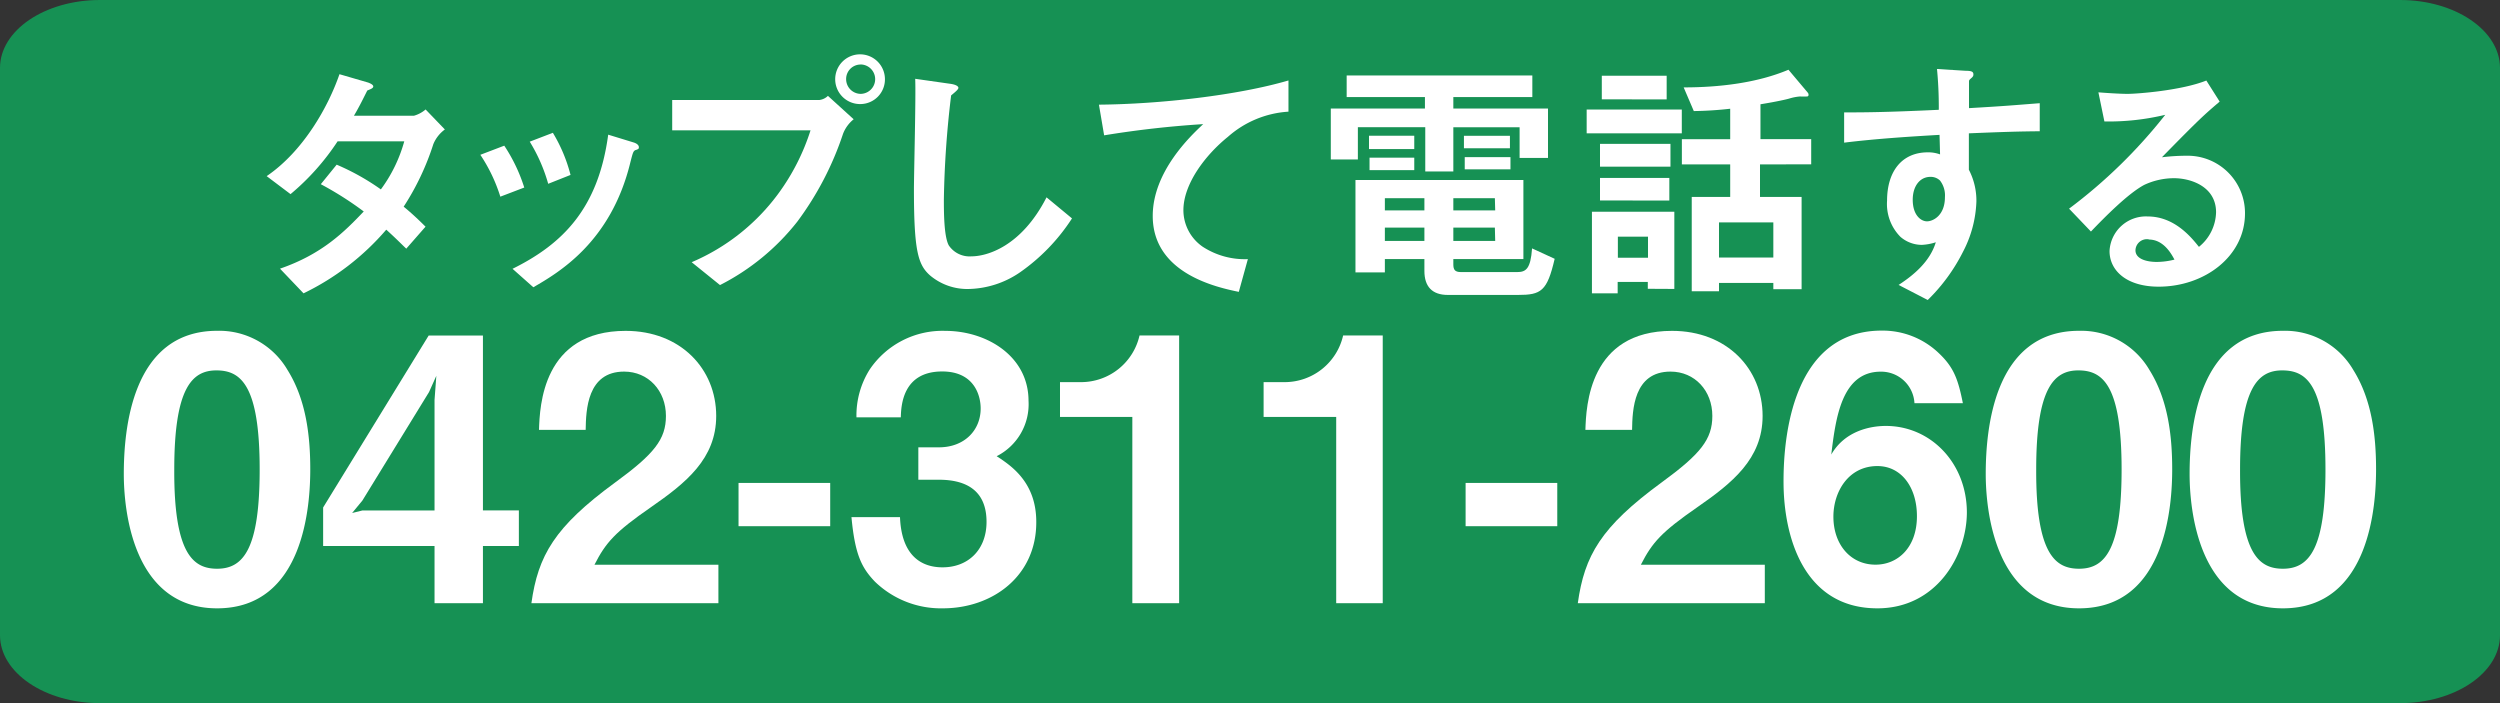 <svg xmlns="http://www.w3.org/2000/svg" viewBox="0 0 375 105.47"><rect x="0" y="0" width="375" height="105.47" fill="#333333" stroke="none"/><defs><style>.cls-1{fill:#169154;}.cls-2{isolation:isolate;}.cls-3{fill:#fff;}</style></defs><title>アセット 1</title><g id="レイヤー_2" data-name="レイヤー 2"><g id="レイヤー_1-2" data-name="レイヤー 1"><g id="レイヤー_2-2" data-name="レイヤー 2"><g id="レイヤー_1-2-2" data-name="レイヤー 1-2"><path class="cls-1" d="M15,0H360c8.27,0,15,4.56,15,10.19V95.28c0,5.63-6.71,10.19-15,10.19H15c-8.27,0-15-4.56-15-10.19V10.19C0,4.56,6.71,0,15,0Z"/><g class="cls-2"><path class="cls-3" d="M65,21.62A38.82,38.82,0,0,1,60.55,31c1,.82,1.91,1.64,3.28,3L60.94,37.3c-.66-.62-1.4-1.4-3-2.85A38.27,38.27,0,0,1,45.53,44L42,40.3c6.32-2.18,9.63-5.5,12.56-8.58a49.85,49.85,0,0,0-6.44-4.09l2.38-2.93a35.34,35.34,0,0,1,6.63,3.71,21.92,21.92,0,0,0,3.51-7.21h-10a36.09,36.09,0,0,1-7.06,7.92L40,26.42c5.5-3.74,9.24-10.41,10.92-15.29l4.29,1.25c.23.08.78.31.78.58s-.35.39-.9.62c-.47.94-1.21,2.46-2,3.78h9a4.56,4.56,0,0,0,1.75-.94l2.89,3A5.16,5.16,0,0,0,65,21.62Z"/><path class="cls-3" d="M75.05,29.5a24.31,24.31,0,0,0-3-6.28l3.59-1.37a25,25,0,0,1,3,6.28Zm20.28-7c-.35.19-.39.35-.78,1.87-2.92,12-10.8,16.54-14.55,18.72l-3.12-2.77c7.57-3.74,12.87-9.09,14.35-20.12l3.82,1.17c.51.16.78.43.78.7S95.76,22.36,95.33,22.52Zm-13.1,5.07a24.85,24.85,0,0,0-2.77-6.32l3.47-1.33a23.4,23.4,0,0,1,2.65,6.32Z"/><path class="cls-3" d="M126.46,20.06a46.66,46.66,0,0,1-6.86,13.18A34.8,34.8,0,0,1,108,42.76l-4.25-3.43a31.39,31.39,0,0,0,12.95-10.22,32.93,32.93,0,0,0,4.88-9.56H100.83V15h22.07a2.23,2.23,0,0,0,1.29-.62l3.86,3.51A5.17,5.17,0,0,0,126.46,20.06Zm2.61-4.45a3.73,3.73,0,1,1,3.67-3.74A3.7,3.7,0,0,1,129.07,15.61Zm0-5.93a2.17,2.17,0,0,0-2.15,2.18,2.21,2.21,0,0,0,2.15,2.22,2.2,2.2,0,0,0,0-4.41Z"/><path class="cls-3" d="M153,40.85a14.09,14.09,0,0,1-7.76,2.5,8.68,8.68,0,0,1-5.69-2c-1.83-1.6-2.46-3.59-2.46-12.95,0-2.38.31-14,.19-16.58l5.19.74c.94.12,1.29.39,1.29.62s-.47.62-1.09,1.13a147.39,147.39,0,0,0-1.09,15.6c0,1.79,0,5.58.74,6.9a3.76,3.76,0,0,0,3.43,1.64c2.18,0,7.41-1.37,11.23-8.85l3.82,3.16A29.09,29.09,0,0,1,153,40.85Z"/><path class="cls-3" d="M184.18,20.53c-3.43,2.77-6.67,7.1-6.67,11A6.68,6.68,0,0,0,180.39,37a11.57,11.57,0,0,0,6.79,1.87l-1.36,4.91c-3.16-.66-12.91-2.69-12.91-11.39,0-6.67,5.73-12.05,7.57-13.77a149.2,149.2,0,0,0-14.86,1.68l-.78-4.6c9.17-.08,20.83-1.4,28.43-3.63v4.68A15.09,15.09,0,0,0,184.18,20.53Z"/><path class="cls-3" d="M227.94,23.69v-4.6H218v6.63h-4.21V19.08H203.68v4.84h-4.06V16.28h14.12V14.56H202V11.32h27.85v3.24H218v1.72h14.2v7.41Zm-.23,20.55H217.17c-2.34,0-3.51-1.25-3.51-3.59V38.86h-5.93v2h-4.41V27h25.19V38.86H218v.78c0,.78.2,1.17,1.13,1.17h8.46c1.29,0,2-.47,2.22-3.55l3.39,1.56C232.07,43.69,231.17,44.24,227.7,44.24ZM205.35,22.36v-2h6.79v2Zm.08,3.16V23.65h6.71v1.87Zm8.23,4.21h-5.93v1.83h5.93Zm0,4.41h-5.93v2h5.93Zm10.57-4.41H218v1.83h6.28Zm0,4.41H218v2h6.28Zm-4.64-11.9V20.37h6.9v1.87Zm.12,3.16V23.57h6.86V25.4Z"/><path class="cls-3" d="M238,20V16.43h14.27V20Zm9.17,23.32V42.29h-4.52V44h-3.86V31.76h12.36V43.34ZM240,25V21.58h10.57V25Zm0,5.07V26.69H250.4v3.39Zm.27-15.17V11.36H250v3.55ZM247.2,35.5h-4.52v3.16h4.52ZM264,24.66v4.88h6.24V43.38H266v-.94h-8.15v1.25h-4.09V29.54h5.77V24.66h-7.25V20.88h7.25V16.31a53.76,53.76,0,0,1-5.46.35l-1.52-3.55c5.3,0,11-.66,15.72-2.65l2.89,3.43a.47.47,0,0,1,.12.35.22.22,0,0,1-.19.23,10.44,10.44,0,0,1-1.09,0,7.47,7.47,0,0,0-1.6.31c-.39.12-1.91.47-4.33.86v5.23h7.61v3.78Zm2,8.7h-8.15v5.27H266Z"/><path class="cls-3" d="M295.33,20v5.46a10.05,10.05,0,0,1,1.13,4.76,17.48,17.48,0,0,1-2,7.53,27.07,27.07,0,0,1-5.3,7.25l-4.37-2.26c2.34-1.52,4.72-3.55,5.58-6.4a7.86,7.86,0,0,1-2.11.39,4.91,4.91,0,0,1-3.2-1.21,7,7,0,0,1-2-5.42c0-4.29,2.14-7.25,6.12-7.25a5.14,5.14,0,0,1,1.83.31l-.08-2.93c-3.47.2-9.36.55-14.31,1.17V16.86c2.65,0,6,0,14.2-.39,0-1.21,0-3.28-.27-6.12l4.33.27c.9,0,1.13.16,1.13.55,0,.23-.08.35-.35.58s-.31.31-.31.47v4c5.42-.31,6.63-.43,10.61-.74v4.21C303,19.71,300.4,19.79,295.33,20ZM291,27.08a2,2,0,0,0-1.44-.55c-1.56,0-2.65,1.37-2.65,3.43,0,2.34,1.25,3.24,2.14,3.24s2.69-.86,2.69-3.63A3.64,3.64,0,0,0,291,27.08Z"/><path class="cls-3" d="M323.8,43c-4.87,0-7.37-2.46-7.37-5.34a5.46,5.46,0,0,1,5.73-5.19c4.06,0,6.59,3.2,7.68,4.56a6.87,6.87,0,0,0,2.57-5.19c0-3.86-3.78-5.11-6.32-5.11a10.58,10.58,0,0,0-4.45,1c-2.42,1.29-5.85,4.76-8,7l-3.28-3.43a77,77,0,0,0,14.43-14.08,36.42,36.42,0,0,1-9.13,1l-.9-4.37c.94.08,3.16.23,4.37.23,1.48,0,8.11-.51,11.82-2l2,3.16c-2.34,2-3,2.57-8.66,8.35a31,31,0,0,1,3.78-.23A8.6,8.6,0,0,1,336.75,32C336.75,38.47,330.66,43,323.8,43Zm-1.48-7.1a1.72,1.72,0,0,0-2,1.64c0,1.36,1.79,1.75,3.2,1.75a11.06,11.06,0,0,0,2.65-.35C325.71,38.08,324.54,35.93,322.32,35.93Z"/></g><g class="cls-2"><path class="cls-3" d="M32.57,91.25c-12.76,0-14-15-14-20.13,0-6.6,1.15-21.5,14-21.5A11.87,11.87,0,0,1,43.13,55.5c2.75,4.4,3.41,9.73,3.41,14.9S45.71,91.25,32.57,91.25Zm-.11-35.69c-3.68,0-6.32,2.69-6.32,14.85-.06,12.7,2.86,14.9,6.43,14.9,4,0,6.38-3.08,6.38-14.9C38.95,57.7,36.09,55.56,32.46,55.56Z"/><path class="cls-3" d="M72.44,81.9v8.58H65.18V81.9H48.47V76.12L64.3,50.33h8.14V76.56h5.39V81.9ZM64.36,58.8l-10,16.28-1.54,1.87,1.54-.38H65.18V60l.27-3.63Z"/><path class="cls-3" d="M79.71,90.48c1-7.15,3.46-11.44,12.54-18.09,5.88-4.29,7.64-6.49,7.64-10,0-3.79-2.64-6.65-6.27-6.65-5.55,0-5.72,5.77-5.77,8.74h-7c.11-3.57.55-14.85,13-14.85,8.25,0,13.58,5.72,13.58,12.76,0,6.43-4.56,10.06-9.79,13.69-5.39,3.74-6.76,5.28-8.47,8.63h18.59v5.77Z"/><path class="cls-3" d="M110.78,78.93V72.44h13.75v6.49Z"/><path class="cls-3" d="M141.41,91.25a14.24,14.24,0,0,1-10.17-4c-2-2.09-3-4.07-3.52-9.68H135c.22,5.66,3.08,7.53,6.38,7.53,3.85,0,6.6-2.64,6.6-6.82,0-4.56-2.86-6.32-7.15-6.32h-3.08V67.1h3.08c3.85,0,6.27-2.58,6.27-5.83,0-2-1-5.55-5.77-5.55-5.94,0-6.16,5.12-6.21,6.88h-6.65a12.9,12.9,0,0,1,2-7.2,13.18,13.18,0,0,1,11.33-5.77c6.21,0,12.48,3.79,12.48,10.5a8.73,8.73,0,0,1-4.78,8.3c2.09,1.37,5.94,3.85,5.94,9.84C155.49,86.35,148.95,91.25,141.41,91.25Z"/><path class="cls-3" d="M169.85,90.48V62.54H159V57.32h3.19a9,9,0,0,0,8.74-7h5.94V90.48Z"/><path class="cls-3" d="M200.43,90.48V62.54H189.54V57.32h3.19a9,9,0,0,0,8.74-7h5.94V90.48Z"/><path class="cls-3" d="M219.84,78.93V72.44h13.75v6.49Z"/><path class="cls-3" d="M236.67,90.48c1-7.15,3.46-11.44,12.54-18.09,5.88-4.29,7.64-6.49,7.64-10,0-3.79-2.64-6.65-6.27-6.65-5.55,0-5.72,5.77-5.77,8.74h-7c.11-3.57.55-14.85,13-14.85,8.25,0,13.58,5.72,13.58,12.76,0,6.43-4.56,10.06-9.79,13.69-5.39,3.74-6.76,5.28-8.47,8.63h18.59v5.77Z"/><path class="cls-3" d="M281.61,91.25c-11.05,0-14.08-10.72-14.08-19,0-4.24.38-22.66,14.74-22.66A12.19,12.19,0,0,1,290.85,53c2.2,2.09,2.86,3.85,3.58,7.48h-7.26a5,5,0,0,0-5.06-4.73c-5.88,0-6.76,7-7.42,12.43,2.09-3.63,6-4.29,8.19-4.29,6.71,0,12.15,5.55,12.15,13C295,83.44,290.41,91.25,281.61,91.25Zm0-21.34c-4.34,0-6.6,3.85-6.6,7.59,0,4.18,2.58,7.2,6.32,7.2,3.35,0,6.21-2.58,6.21-7.26C287.55,73.15,285.24,69.91,281.61,69.91Z"/><path class="cls-3" d="M311.86,91.25c-12.76,0-14-15-14-20.13,0-6.6,1.16-21.5,14-21.5a11.87,11.87,0,0,1,10.56,5.88c2.75,4.4,3.41,9.73,3.41,14.9S325,91.25,311.86,91.25Zm-.11-35.69c-3.68,0-6.32,2.69-6.32,14.85-.05,12.7,2.86,14.9,6.43,14.9,4,0,6.38-3.08,6.38-14.9C318.24,57.7,315.38,55.56,311.75,55.56Z"/><path class="cls-3" d="M342.44,91.25c-12.76,0-14-15-14-20.13,0-6.6,1.16-21.5,14-21.5A11.87,11.87,0,0,1,353,55.5c2.75,4.4,3.41,9.73,3.41,14.9S355.58,91.25,342.44,91.25Zm-.11-35.69c-3.68,0-6.32,2.69-6.32,14.85-.05,12.7,2.86,14.9,6.43,14.9,4,0,6.38-3.08,6.38-14.9C348.82,57.7,346,55.56,342.33,55.56Z"/></g></g></g></g></g></svg>